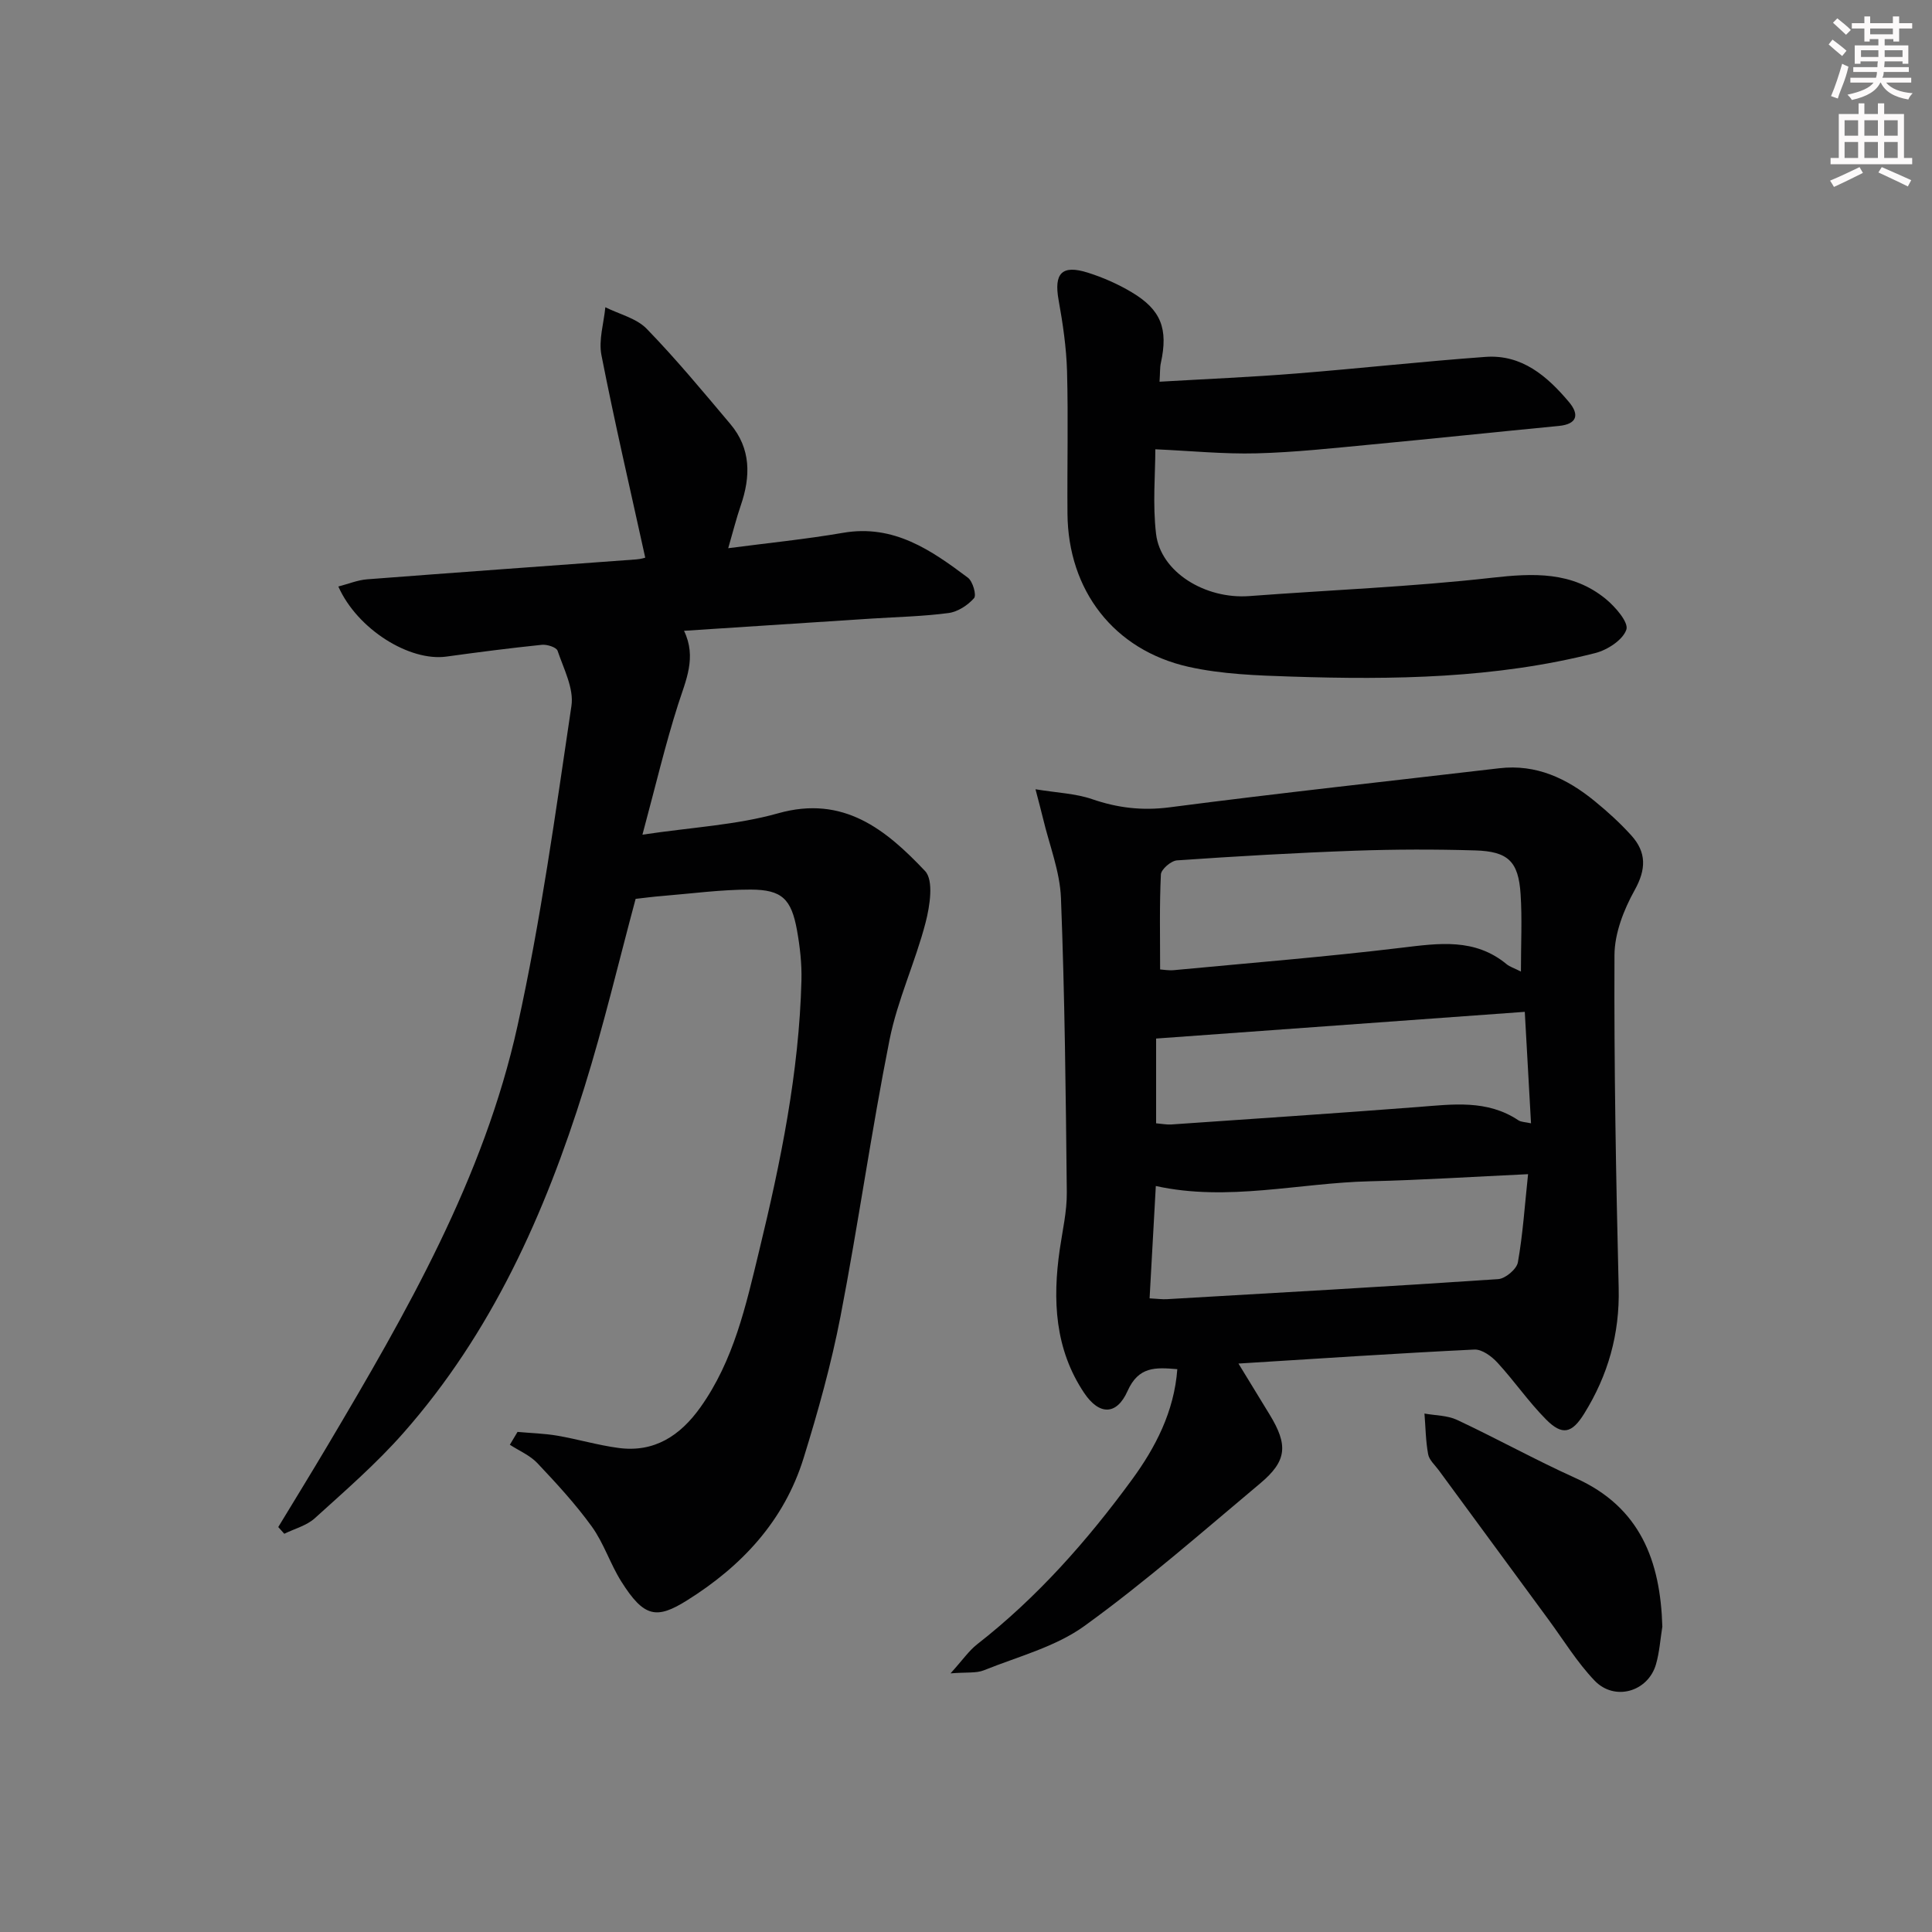 <svg enable-background="new 0 0 400 400" viewBox="0 0 400 400" xmlns="http://www.w3.org/2000/svg"><rect x="0" y="0" width="400" height="400" fill="#808080" stroke="none"/><g fill="#010102"><path d="m57.61 316.16c3.42-5.64 6.88-11.26 10.25-16.94 16.31-27.5 32.32-55.29 39.29-86.85 4.82-21.84 7.87-44.09 11.16-66.23.54-3.6-1.61-7.67-2.87-11.41-.24-.72-2.18-1.34-3.25-1.23-6.6.68-13.19 1.53-19.77 2.44-7.59 1.05-18.42-5.61-22.37-14.51 2.09-.54 4-1.34 5.97-1.49 18.56-1.43 37.14-2.75 55.71-4.12.95-.07 1.89-.36 1.86-.36-3.11-14.17-6.34-28.01-9.07-41.94-.61-3.13.49-6.6.81-9.91 2.89 1.45 6.43 2.27 8.56 4.46 6.09 6.27 11.68 13.03 17.32 19.72 4.3 5.1 4.22 10.87 2.15 16.88-.91 2.64-1.58 5.36-2.59 8.83 8.24-1.08 16.07-1.86 23.8-3.19 10.47-1.8 18.21 3.58 25.83 9.3 1.01.76 1.81 3.61 1.27 4.23-1.3 1.47-3.37 2.83-5.28 3.08-5.26.7-10.61.81-15.92 1.15-12.77.83-25.54 1.66-38.85 2.53 2.66 5.51.38 10.23-1.22 15.23-2.67 8.35-4.67 16.9-7.39 26.98 10.27-1.54 19.45-1.99 28.07-4.42 13.59-3.84 22.38 3.43 30.44 11.94 1.83 1.93 1 7.26.11 10.69-2.12 8.17-5.8 15.98-7.45 24.21-3.79 19.02-6.48 38.26-10.16 57.3-1.92 9.91-4.65 19.7-7.64 29.34-4.02 12.98-12.77 22.36-24.15 29.48-6.27 3.92-8.88 3.56-13.58-3.89-2.3-3.64-3.62-7.93-6.12-11.4-3.37-4.66-7.31-8.94-11.27-13.13-1.53-1.62-3.78-2.56-5.7-3.81.53-.89 1.06-1.78 1.59-2.66 2.74.25 5.52.32 8.23.78 4.24.73 8.4 1.97 12.66 2.54 7.41 1 12.76-2.52 16.93-8.35 6.96-9.74 9.46-21.13 12.2-32.44 4.47-18.42 8.27-36.96 8.76-56 .09-3.46-.31-6.98-.92-10.39-1.17-6.47-3.11-8.41-9.6-8.42-6.13-.01-12.26.83-18.38 1.33-1.79.14-3.57.38-5.43.59-3.48 12.92-6.59 26.15-10.63 39.1-8.13 26.08-19.18 50.77-37.48 71.51-5.59 6.34-12.04 11.94-18.32 17.63-1.69 1.53-4.18 2.16-6.31 3.21-.43-.46-.84-.93-1.25-1.39z"/><path d="m256.41 282.31c2.34 3.83 4.39 7.19 6.44 10.54 3.87 6.33 3.62 9.61-1.93 14.26-11.97 10.03-23.74 20.37-36.37 29.51-6.03 4.36-13.79 6.35-20.86 9.2-1.57.63-3.5.36-6.89.63 2.5-2.76 3.78-4.66 5.5-6.01 12.46-9.72 22.82-21.47 32.07-34.11 4.82-6.59 8.73-14.04 9.38-22.86-4.52-.38-8.02-.6-10.31 4.54-2.26 5.06-5.87 5.02-8.98.38-6.08-9.08-6.56-19.25-5.05-29.7.57-3.93 1.5-7.89 1.46-11.83-.21-20.31-.42-40.63-1.21-60.92-.21-5.52-2.4-10.96-3.7-16.44-.38-1.58-.81-3.15-1.57-6.09 4.51.74 8.29.87 11.7 2.04 5.29 1.82 10.37 2.43 16.04 1.7 22.72-2.96 45.51-5.42 68.27-8.09 7.67-.9 14 2.11 19.71 6.76 2.7 2.2 5.31 4.57 7.64 7.15 3.15 3.49 3.1 7 .68 11.34-2.25 4.04-4.15 8.92-4.17 13.44-.1 22.98.31 45.96.87 68.93.23 9.51-2.21 18.07-7.16 26.03-2.54 4.08-4.53 4.55-7.89 1.16-3.62-3.65-6.56-7.96-10.05-11.75-1.2-1.31-3.2-2.78-4.77-2.71-16.05.78-32.09 1.86-48.85 2.9zm59.96-39.21c-11.55.54-22.11 1.22-32.69 1.47-14.78.34-29.49 4.26-44.38.98-.43 7.67-.85 15.37-1.29 23.26 1.65.08 2.63.23 3.6.17 22.86-1.32 45.72-2.61 68.57-4.15 1.49-.1 3.83-2.07 4.08-3.47 1.03-5.78 1.41-11.69 2.11-18.26zm-1.48-41.95c0-5.81.27-10.95-.07-16.06-.44-6.73-2.57-8.82-9.4-9.02-8.29-.25-16.59-.23-24.88.06-12.29.44-24.58 1.15-36.85 2-1.23.08-3.29 1.85-3.34 2.92-.31 6.42-.16 12.86-.16 19.66.61.04 1.75.25 2.86.15 15.71-1.49 31.45-2.75 47.11-4.64 7.75-.93 15.2-2.05 21.81 3.44.62.5 1.44.74 2.92 1.49zm-75.53 13.87v17.55c1.21.1 2.19.3 3.14.24 17.04-1.18 34.08-2.31 51.11-3.62 7.15-.55 14.27-1.57 20.75 2.75.57.38 1.41.36 2.62.63-.45-8.04-.87-15.6-1.29-23.08-25.55 1.85-50.76 3.67-76.33 5.53z"/><path d="m240.07 79.03c9.78-.57 19.05-.96 28.28-1.7 13.08-1.04 26.12-2.49 39.21-3.44 7.55-.55 12.8 4.02 17.3 9.37 2.15 2.57 1.71 4.56-2.15 4.93-12.89 1.24-25.78 2.61-38.67 3.83-7.94.75-15.89 1.63-23.86 1.84-6.84.18-13.7-.52-20.98-.84 0 5.06-.58 11.37.15 17.52.94 7.91 10.18 13.56 19.33 12.87 16.73-1.26 33.53-1.91 50.19-3.79 8.61-.97 16.62-1.33 23.6 4.4 1.98 1.63 4.76 4.84 4.25 6.34-.73 2.14-3.92 4.21-6.44 4.85-20.67 5.26-41.79 5.56-62.93 4.87-7.11-.23-14.37-.48-21.27-2.02-15.5-3.48-24.94-15.85-25.07-31.69-.08-9.83.17-19.66-.09-29.48-.14-4.94-.87-9.9-1.75-14.78-.99-5.51.66-7.36 6.05-5.66 3.14.99 6.24 2.36 9.06 4.04 6.14 3.65 7.61 7.6 6.06 14.67-.21.94-.14 1.95-.27 3.87z"/><path d="m344.17 336.77c-.42 2.61-.59 5.3-1.32 7.82-1.65 5.68-8.57 7.69-12.71 3.36-3.63-3.8-6.43-8.4-9.57-12.67-7.58-10.3-15.14-20.6-22.71-30.91-.79-1.07-1.97-2.1-2.18-3.29-.51-2.76-.53-5.61-.76-8.42 2.26.41 4.74.37 6.76 1.32 8.25 3.87 16.24 8.3 24.54 12.05 13.41 6.03 17.55 17.18 17.95 30.74z"/></g><path d="m378.6 9.2.8-1c.9.7 1.9 1.4 2.9 2.3l-.9 1.1c-1.1-.9-2-1.7-2.8-2.4zm.5 10.7c.9-2.1 1.6-4.3 2.3-6.7.4.2.8.4 1.3.6-.7 3.1-1.5 4.3-2.2 6.6zm.4-15.2.9-.9c1 .8 2 1.6 2.8 2.4l-1 1c-1-.9-1.9-1.8-2.7-2.5zm12.5-1.3h1.2v1.4h2.7v1.1h-2.7v2.7h-1.2v-.5h-1.8v1.3h4.9v3.8h-1.2v-.5h-3.7c0 .4-.1.9-.1 1.2h5.1v1h-5.2c0 .5-.1.9-.3 1.2h6v1h-5.2c1.1 1.3 2.9 2 5.5 2.2-.4.4-.7.8-.9 1.3-2.9-.5-4.8-1.6-5.7-3.5h-.1c-.8 1.7-2.7 2.9-5.9 3.6-.2-.4-.6-.8-.9-1.1 2.8-.6 4.6-1.4 5.4-2.5h-4.8v-1h5.3c.1-.3.2-.7.2-1.2h-4.9v-1h5c0-.4 0-.8.1-1.2h-3.6v.5h-1.2v-3.8h4.9v-1.3h-1.8v.5h-1.1v-2.7h-2.6v-1.1h2.6v-1.4h1.2v1.4h4.7v-1.4zm-6.7 8.4h3.6c0-.4 0-.9 0-1.4h-3.6zm1.9-4.7h4.7v-1.2h-4.7zm6.7 3.3h-3.7v1.4h3.7z" fill="#fcfafa"/><path d="m384.7 21.4h1.3v2.2h2.8v-2.2h1.3v2.2h4.1v9.1h1.7v1.3h-16.9v-1.3h1.7v-9.1h4.1v-2.2zm.3 13.2.7 1.2c-1.8.9-3.8 1.9-6 2.9-.2-.4-.5-.8-.8-1.3 2.4-1 4.4-2 6.1-2.8zm-3.1-6.5h2.8v-3.2h-2.8zm0 4.6h2.8v-3.3h-2.8v3.2zm4.1-4.6h2.8v-3.2h-2.8zm0 4.6h2.8v-3.3h-2.8zm3.6 1.9c2.1.9 4.1 1.8 6.1 2.7l-.7 1.3c-2.2-1.1-4.2-2-6.1-2.9zm3.3-9.7h-2.8v3.2h2.8zm-2.8 7.8h2.8v-3.3h-2.8z" fill="#fcfafa"/></svg>